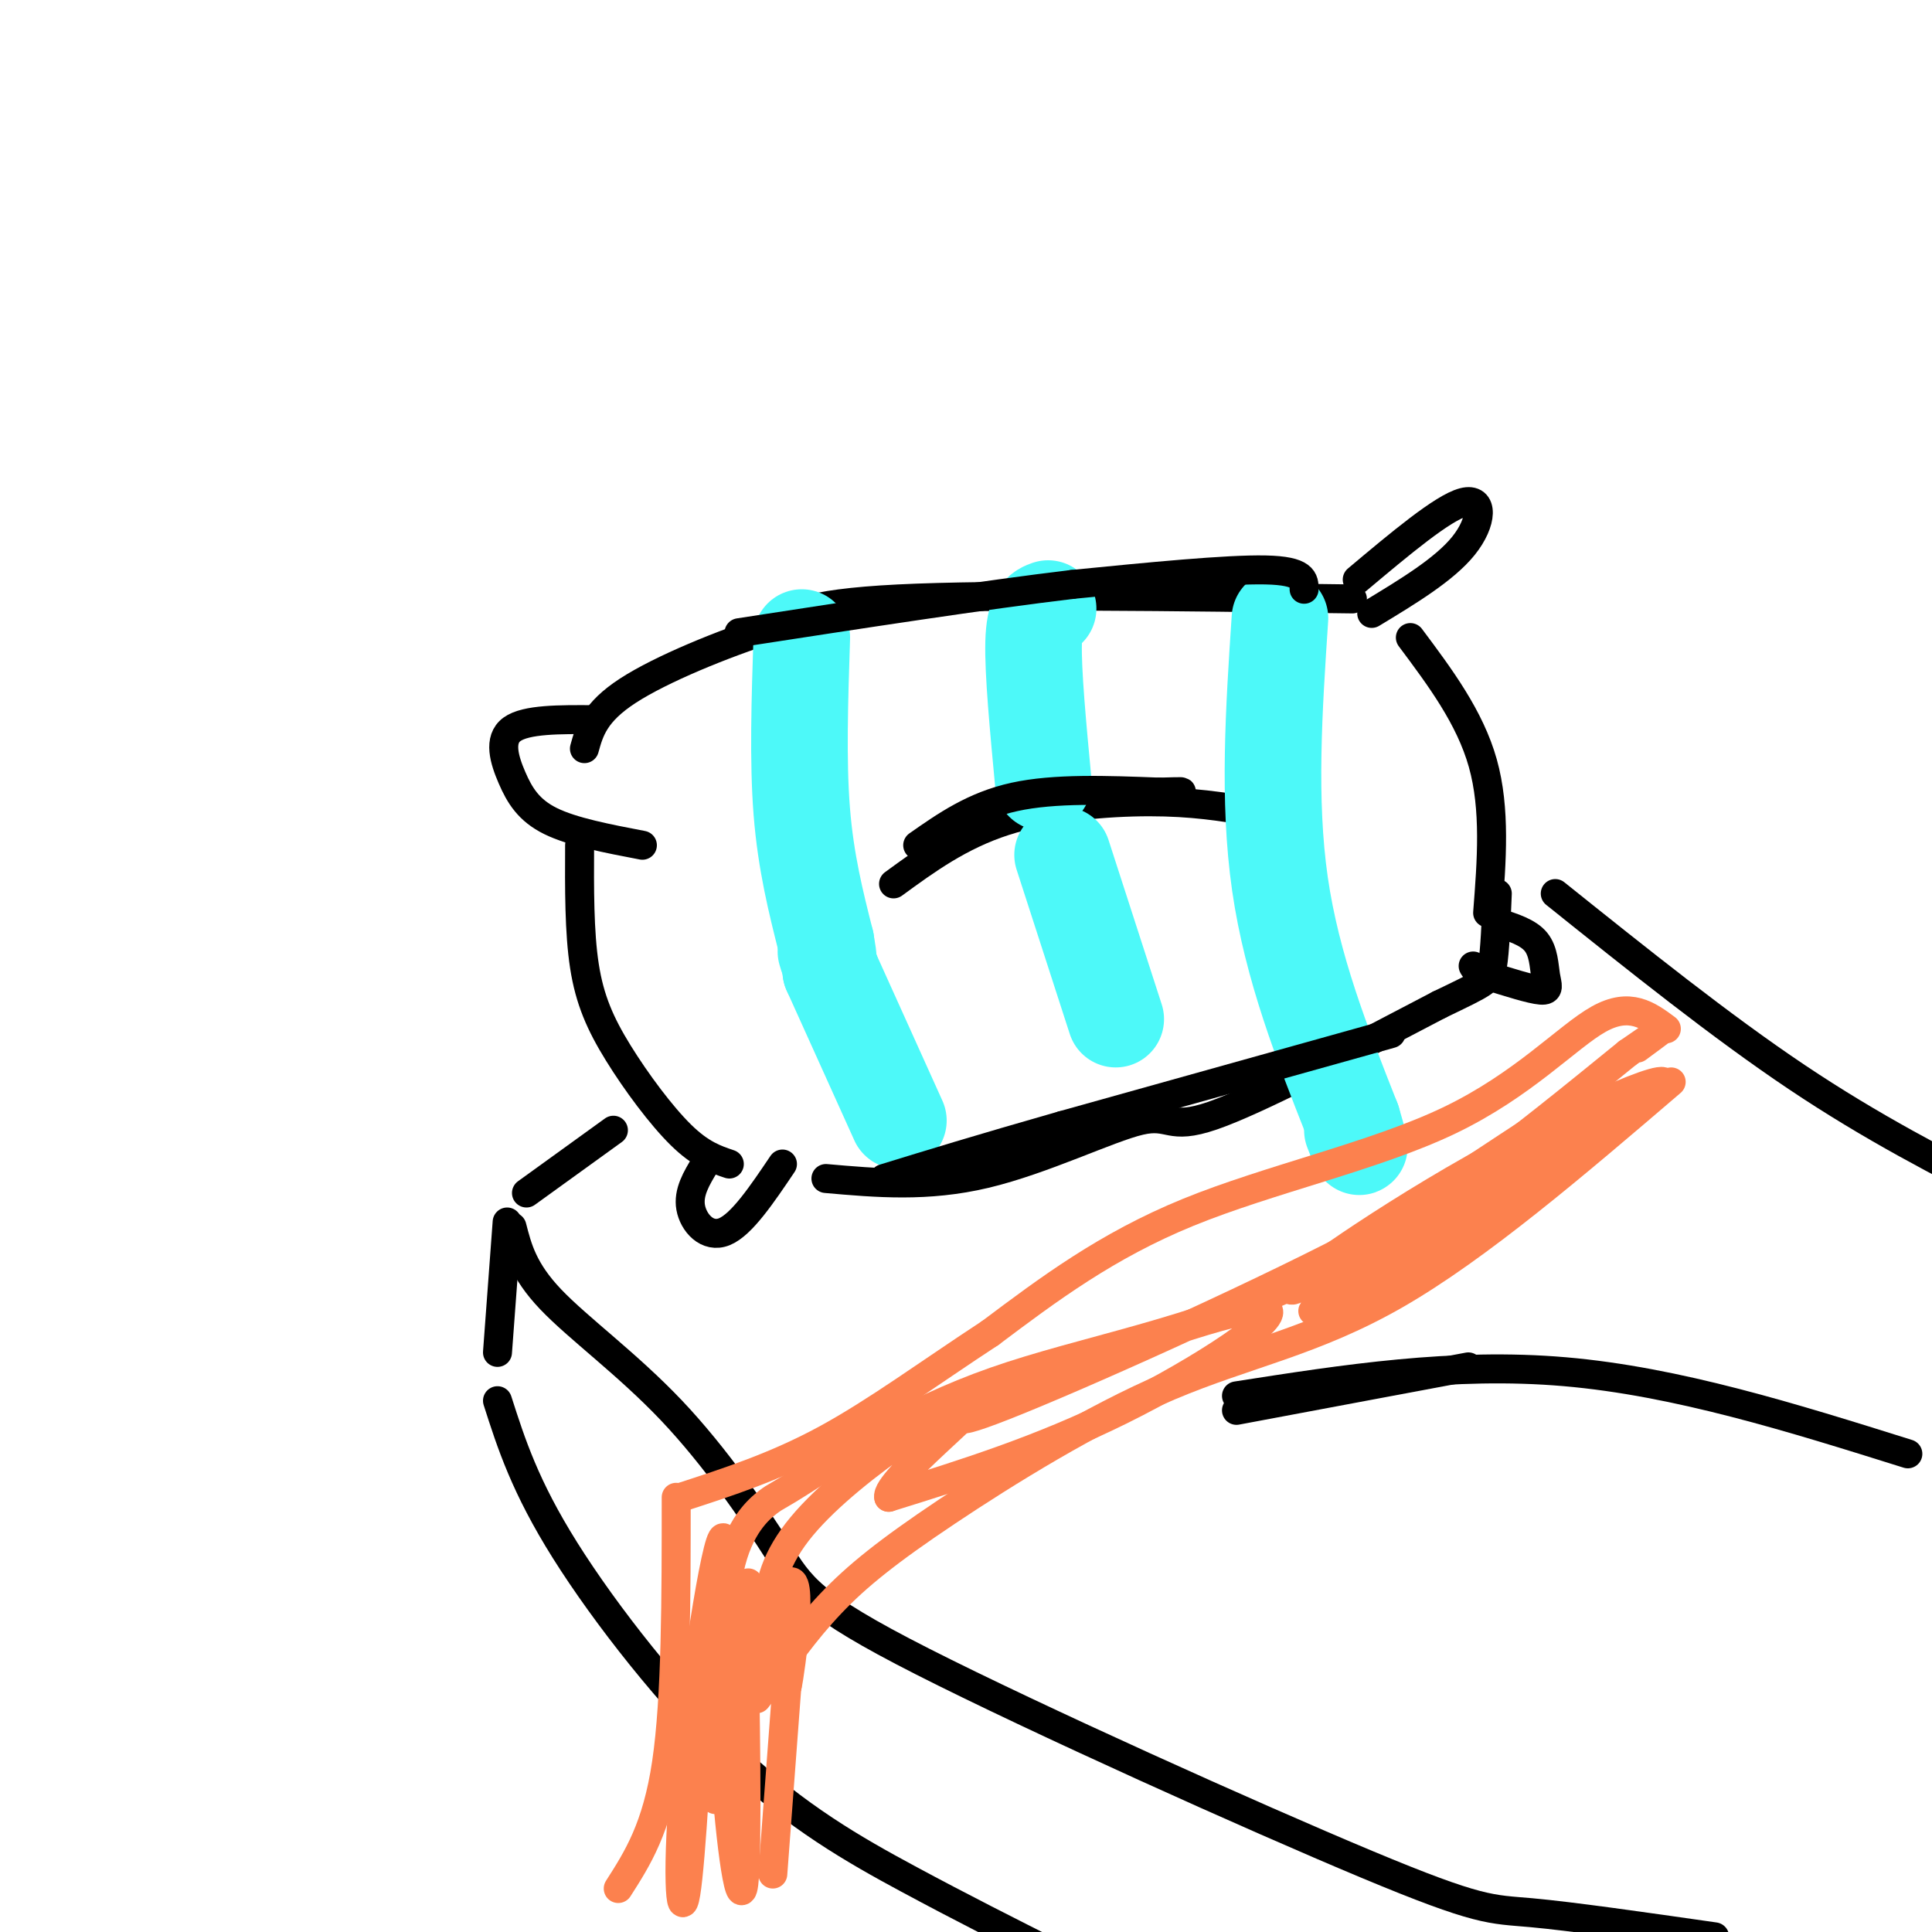 <svg viewBox='0 0 400 400' version='1.1' xmlns='http://www.w3.org/2000/svg' xmlns:xlink='http://www.w3.org/1999/xlink'><g fill='none' stroke='#000000' stroke-width='6' stroke-linecap='round' stroke-linejoin='round'><path d='M280,124c-37.000,-0.500 -74.000,-1.000 -94,0c-20.000,1.000 -23.000,3.500 -26,6'/><path d='M160,130c-10.311,3.289 -23.089,8.511 -30,13c-6.911,4.489 -7.956,8.244 -9,12'/><path d='M120,175c-0.042,9.000 -0.083,18.000 1,25c1.083,7.000 3.292,12.000 7,18c3.708,6.000 8.917,13.000 13,17c4.083,4.000 7.042,5.000 10,6'/><path d='M171,244c10.494,0.929 20.988,1.857 33,-1c12.012,-2.857 25.542,-9.500 32,-11c6.458,-1.500 5.845,2.143 15,-1c9.155,-3.143 28.077,-13.071 47,-23'/><path d='M298,208c9.711,-4.689 10.489,-4.911 11,-8c0.511,-3.089 0.756,-9.044 1,-15'/><path d='M292,132c6.167,8.250 12.333,16.500 15,26c2.667,9.500 1.833,20.250 1,31'/><path d='M123,149c-7.060,-0.048 -14.119,-0.095 -17,2c-2.881,2.095 -1.583,6.333 0,10c1.583,3.667 3.452,6.762 8,9c4.548,2.238 11.774,3.619 19,5'/><path d='M146,241c-1.778,2.933 -3.556,5.867 -3,9c0.556,3.133 3.444,6.467 7,5c3.556,-1.467 7.778,-7.733 12,-14'/><path d='M281,120c8.867,-7.444 17.733,-14.889 22,-16c4.267,-1.111 3.933,4.111 0,9c-3.933,4.889 -11.467,9.444 -19,14'/><path d='M310,191c3.190,1.006 6.381,2.012 8,4c1.619,1.988 1.667,4.958 2,7c0.333,2.042 0.952,3.155 -1,3c-1.952,-0.155 -6.476,-1.577 -11,-3'/><path d='M308,202c-2.333,-0.833 -2.667,-1.417 -3,-2'/><path d='M185,183c6.844,-5.000 13.689,-10.000 23,-13c9.311,-3.000 21.089,-4.000 30,-4c8.911,0.000 14.956,1.000 21,2'/></g>
<g fill='none' stroke='#4DF9F9' stroke-width='20' stroke-linecap='round' stroke-linejoin='round'><path d='M166,132c-0.417,12.750 -0.833,25.500 0,36c0.833,10.500 2.917,18.750 5,27'/><path d='M171,195c0.833,4.833 0.417,3.417 0,2'/><path d='M172,201c0.000,0.000 0.100,0.100 0.1,0.1'/><path d='M172,201c0.000,0.000 14.000,31.000 14,31'/><path d='M217,126c-1.417,0.500 -2.833,1.000 -3,7c-0.167,6.000 0.917,17.500 2,29'/><path d='M220,177c0.000,0.000 11.000,34.000 11,34'/><path d='M265,128c-1.250,18.833 -2.500,37.667 0,55c2.500,17.333 8.750,33.167 15,49'/><path d='M280,232c2.500,8.500 1.250,5.250 0,2'/></g>
<g fill='none' stroke='#000000' stroke-width='6' stroke-linecap='round' stroke-linejoin='round'><path d='M190,175c5.833,-4.083 11.667,-8.167 20,-10c8.333,-1.833 19.167,-1.417 30,-1'/><path d='M240,164c5.667,-0.167 4.833,-0.083 4,0'/><path d='M270,122c0.000,-1.917 0.000,-3.833 -8,-4c-8.000,-0.167 -24.000,1.417 -40,3'/><path d='M222,121c-18.167,2.167 -43.583,6.083 -69,10'/><path d='M288,214c0.000,0.000 -68.000,19.000 -68,19'/><path d='M220,233c-17.500,5.000 -27.250,8.000 -37,11'/><path d='M127,234c0.000,0.000 -18.000,13.000 -18,13'/><path d='M106,254c1.159,4.514 2.317,9.029 8,15c5.683,5.971 15.889,13.400 25,23c9.111,9.600 17.126,21.371 22,29c4.874,7.629 6.605,11.117 30,23c23.395,11.883 68.452,32.161 92,42c23.548,9.839 25.585,9.240 34,10c8.415,0.760 23.207,2.880 38,5'/><path d='M322,185c17.167,13.750 34.333,27.500 50,38c15.667,10.500 29.833,17.750 44,25'/><path d='M256,292c0.000,0.000 48.000,-9.000 48,-9'/><path d='M256,289c22.417,-3.500 44.833,-7.000 68,-5c23.167,2.000 47.083,9.500 71,17'/><path d='M105,253c0.000,0.000 -2.000,27.000 -2,27'/><path d='M103,290c2.845,8.887 5.690,17.774 14,31c8.310,13.226 22.083,30.792 35,43c12.917,12.208 24.976,19.060 36,25c11.024,5.940 21.012,10.970 31,16'/></g>
<g fill='none' stroke='#FC814E' stroke-width='6' stroke-linecap='round' stroke-linejoin='round'><path d='M345,213c-3.774,-2.804 -7.548,-5.607 -14,-2c-6.452,3.607 -15.583,13.625 -31,21c-15.417,7.375 -37.119,12.107 -54,19c-16.881,6.893 -28.940,15.946 -41,25'/><path d='M205,276c-12.600,8.244 -23.600,16.356 -34,22c-10.400,5.644 -20.200,8.822 -30,12'/><path d='M140,310c0.000,20.750 0.000,41.500 -2,55c-2.000,13.500 -6.000,19.750 -10,26'/><path d='M346,224c-19.994,17.110 -39.987,34.220 -57,44c-17.013,9.780 -31.045,12.230 -47,19c-15.955,6.770 -33.834,17.861 -46,26c-12.166,8.139 -18.619,13.325 -24,19c-5.381,5.675 -9.691,11.837 -14,18'/><path d='M158,350c-2.333,3.000 -1.167,1.500 0,0'/><path d='M163,348c0.000,0.000 -3.000,40.000 -3,40'/><path d='M328,227c-21.500,14.083 -43.000,28.167 -48,32c-5.000,3.833 6.500,-2.583 18,-9'/><path d='M330,230c-28.735,17.665 -57.470,35.330 -62,37c-4.530,1.670 15.147,-12.656 37,-25c21.853,-12.344 45.884,-22.708 38,-16c-7.884,6.708 -47.681,30.488 -63,40c-15.319,9.512 -6.159,4.756 3,0'/><path d='M283,266c10.720,-6.714 36.020,-23.499 45,-31c8.980,-7.501 1.639,-5.719 -7,-1c-8.639,4.719 -18.574,12.373 -41,24c-22.426,11.627 -57.341,27.226 -72,33c-14.659,5.774 -9.063,1.723 7,-5c16.063,-6.723 42.594,-16.118 47,-15c4.406,1.118 -13.313,12.748 -30,21c-16.687,8.252 -32.344,13.126 -48,18'/><path d='M184,310c-0.964,-3.179 20.625,-20.125 19,-21c-1.625,-0.875 -26.464,14.321 -37,27c-10.536,12.679 -6.768,22.839 -3,33'/><path d='M163,349c0.627,-2.493 3.694,-25.225 0,-21c-3.694,4.225 -14.148,35.407 -18,40c-3.852,4.593 -1.100,-17.402 0,-25c1.100,-7.598 0.550,-0.799 0,6'/><path d='M145,349c-0.534,11.206 -1.868,36.223 -3,43c-1.132,6.777 -2.060,-4.684 0,-26c2.060,-21.316 7.109,-52.487 8,-47c0.891,5.487 -2.375,47.631 -2,53c0.375,5.369 4.393,-26.037 6,-38c1.607,-11.963 0.804,-4.481 0,3'/><path d='M154,337c0.250,13.607 0.875,46.125 0,53c-0.875,6.875 -3.250,-11.893 -4,-27c-0.750,-15.107 0.125,-26.554 1,-38'/><path d='M151,325c1.898,-9.021 6.144,-12.575 8,-14c1.856,-1.425 1.322,-0.722 8,-5c6.678,-4.278 20.567,-13.536 39,-20c18.433,-6.464 41.409,-10.132 64,-21c22.591,-10.868 44.795,-28.934 67,-47'/><path d='M337,218c11.500,-8.000 6.750,-4.500 2,-1'/></g>
</svg>